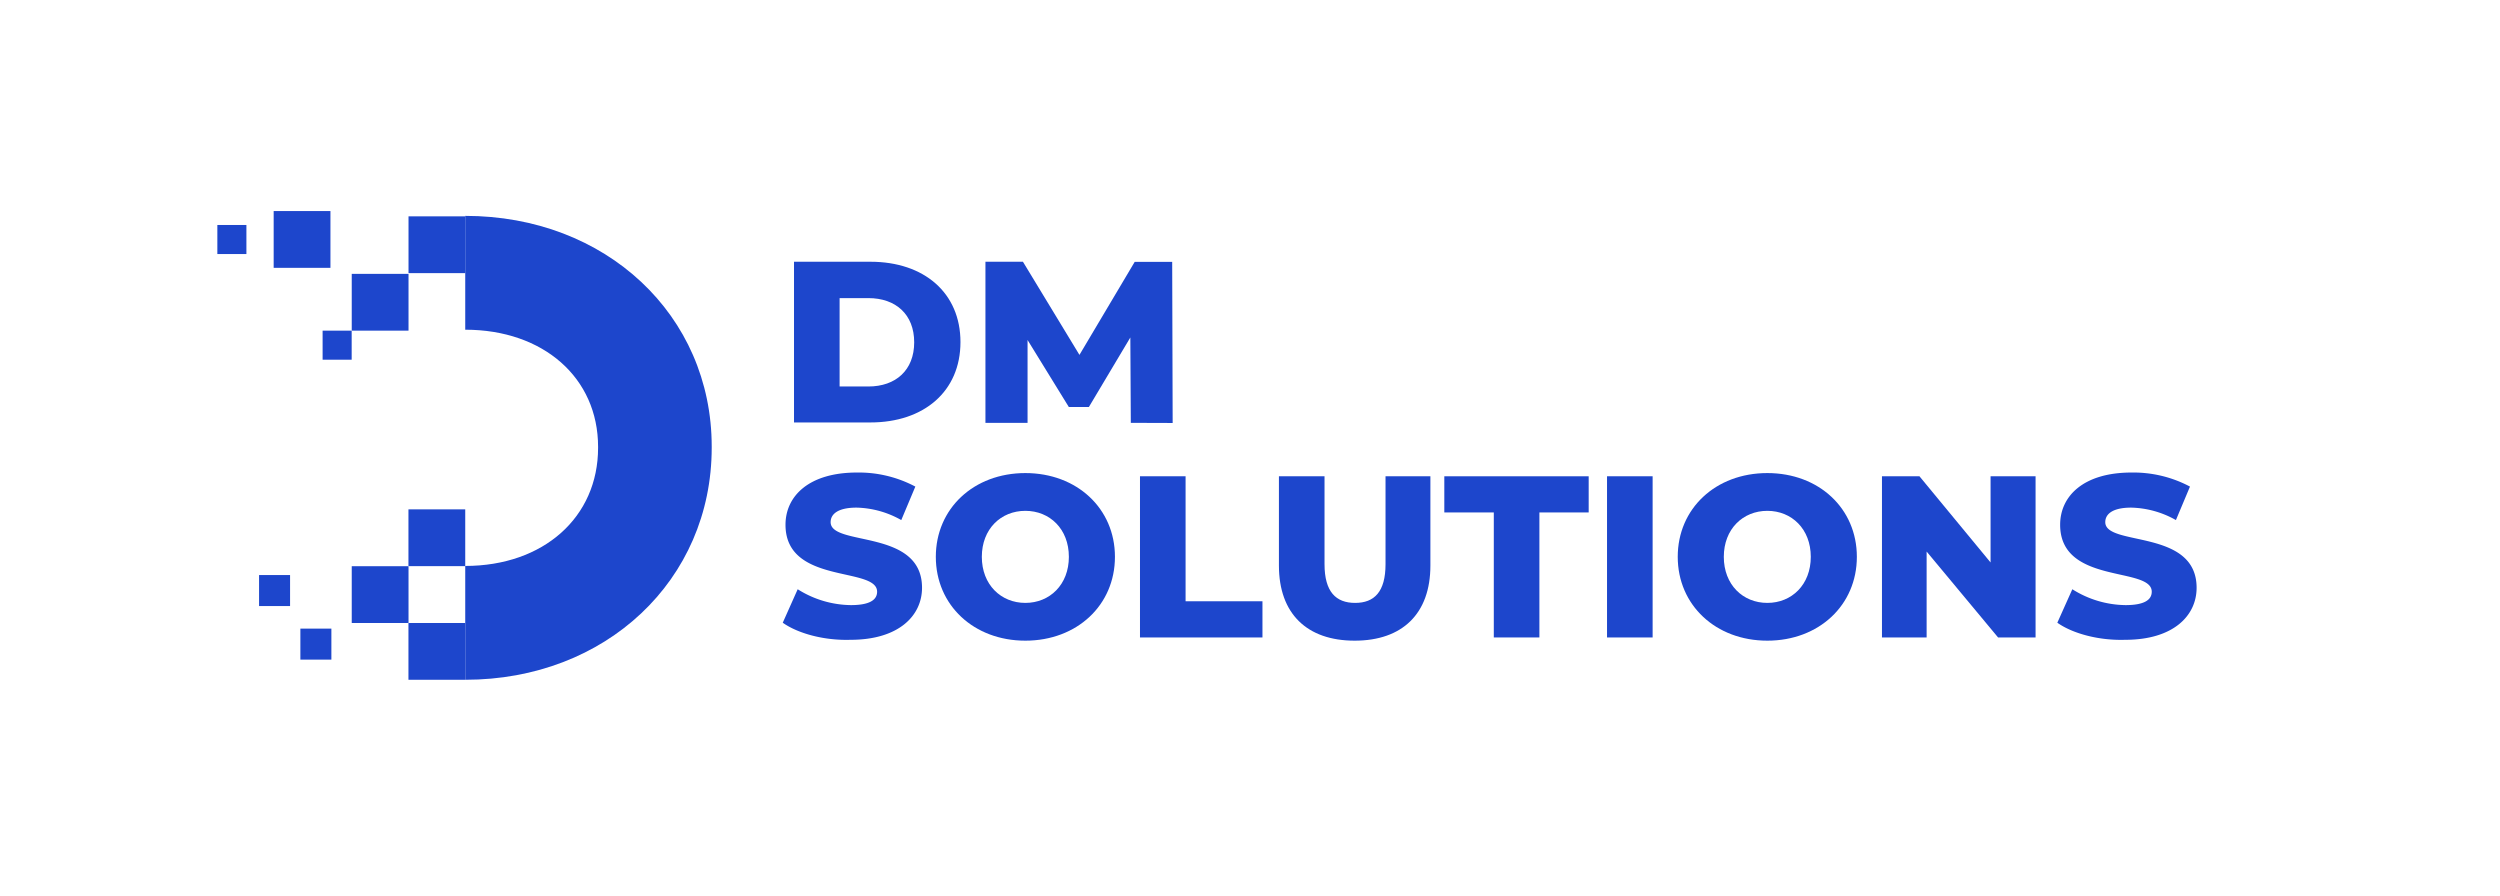 <?xml version="1.0" encoding="UTF-8"?> <svg xmlns="http://www.w3.org/2000/svg" id="Слой_1" data-name="Слой 1" viewBox="0 0 373.36 133.82"> <defs> <style>.cls-1{fill:#1d46cc;}</style> </defs> <path class="cls-1" d="M118.58,39.09H130c8,0,13.44,4.64,13.44,12s-5.46,12-13.44,12H118.58Zm11.11,18.63c4.09,0,6.84-2.44,6.84-6.6s-2.75-6.6-6.84-6.6h-4.3v13.2Z"></path> <path class="cls-1" d="M168.88,63.15l-.07-12.75-6.19,10.38h-3l-6.16-10V63.15h-6.29V39.09h5.6L161.21,53l8.25-13.89h5.6l.07,24.06Z"></path> <path class="cls-1" d="M116.9,93l2.23-5a15.17,15.17,0,0,0,7.94,2.37c2.82,0,3.92-.79,3.92-2,0-3.81-13.68-1-13.68-10,0-4.29,3.51-7.8,10.66-7.8a18,18,0,0,1,8.73,2.1l-2.1,5a14.18,14.18,0,0,0-6.67-1.86c-2.85,0-3.88,1-3.88,2.17,0,3.68,13.65.93,13.65,9.8,0,4.19-3.51,7.77-10.66,7.77C123.09,95.68,119.17,94.61,116.9,93Z"></path> <path class="cls-1" d="M139.76,83.16c0-7.22,5.67-12.51,13.37-12.51s13.38,5.29,13.38,12.51-5.68,12.52-13.38,12.52S139.76,90.38,139.76,83.16Zm19.87,0c0-4.16-2.85-6.87-6.5-6.87s-6.5,2.71-6.5,6.87,2.86,6.88,6.5,6.88S159.63,87.32,159.63,83.16Z"></path> <path class="cls-1" d="M170.25,71.13h6.81V89.8h11.48v5.4H170.25Z"></path> <path class="cls-1" d="M191,84.47V71.13h6.81V84.26c0,4.13,1.71,5.78,4.57,5.78s4.54-1.65,4.54-5.78V71.13h6.7V84.47c0,7.18-4.19,11.21-11.31,11.21S191,91.65,191,84.47Z"></path> <path class="cls-1" d="M223.09,76.53H215.7v-5.4h21.56v5.4H229.9V95.2h-6.81Z"></path> <path class="cls-1" d="M240,71.13h6.81V95.2H240Z"></path> <path class="cls-1" d="M250.56,83.16c0-7.22,5.67-12.51,13.38-12.51s13.37,5.29,13.37,12.51-5.67,12.52-13.37,12.52S250.56,90.38,250.56,83.16Zm19.87,0c0-4.16-2.85-6.87-6.49-6.87s-6.5,2.71-6.5,6.87,2.85,6.88,6.5,6.88S270.43,87.32,270.43,83.16Z"></path> <path class="cls-1" d="M304,71.13V95.2h-5.6L287.73,82.37V95.2h-6.67V71.13h5.6L297.28,84V71.13Z"></path> <path class="cls-1" d="M307.25,93l2.24-5a15.17,15.17,0,0,0,7.94,2.37c2.82,0,3.92-.79,3.92-2,0-3.81-13.68-1-13.68-10,0-4.29,3.5-7.8,10.65-7.8a18,18,0,0,1,8.74,2.1l-2.1,5a14.18,14.18,0,0,0-6.67-1.86c-2.85,0-3.88,1-3.88,2.17,0,3.68,13.64.93,13.64,9.8,0,4.19-3.5,7.77-10.65,7.77C313.44,95.68,309.52,94.61,307.25,93Z"></path> <path class="cls-1" d="M69.48,101.52v-17c11.68,0,19.84-7.26,19.84-17.64v-.15c0-10.3-8.16-17.49-19.84-17.49v-17c21,0,36.81,14.81,36.81,34.46v.15C106.29,86.64,90.47,101.52,69.48,101.52Z"></path> <rect class="cls-1" x="61.01" y="32.31" width="8.48" height="8.48"></rect> <rect class="cls-1" x="61" y="76.07" width="8.48" height="8.48"></rect> <rect class="cls-1" x="61" y="93.04" width="8.48" height="8.48"></rect> <rect class="cls-1" x="52.53" y="40.9" width="8.48" height="8.48"></rect> <rect class="cls-1" x="40.87" y="31.52" width="8.48" height="8.48"></rect> <rect class="cls-1" x="52.53" y="84.56" width="8.48" height="8.48"></rect> <rect class="cls-1" x="44.86" y="93.88" width="4.63" height="4.63"></rect> <rect class="cls-1" x="38.69" y="85.88" width="4.63" height="4.63"></rect> <rect class="cls-1" x="32.46" y="33.6" width="4.34" height="4.34"></rect> <rect class="cls-1" x="48.18" y="49.38" width="4.34" height="4.34"></rect> </svg> 